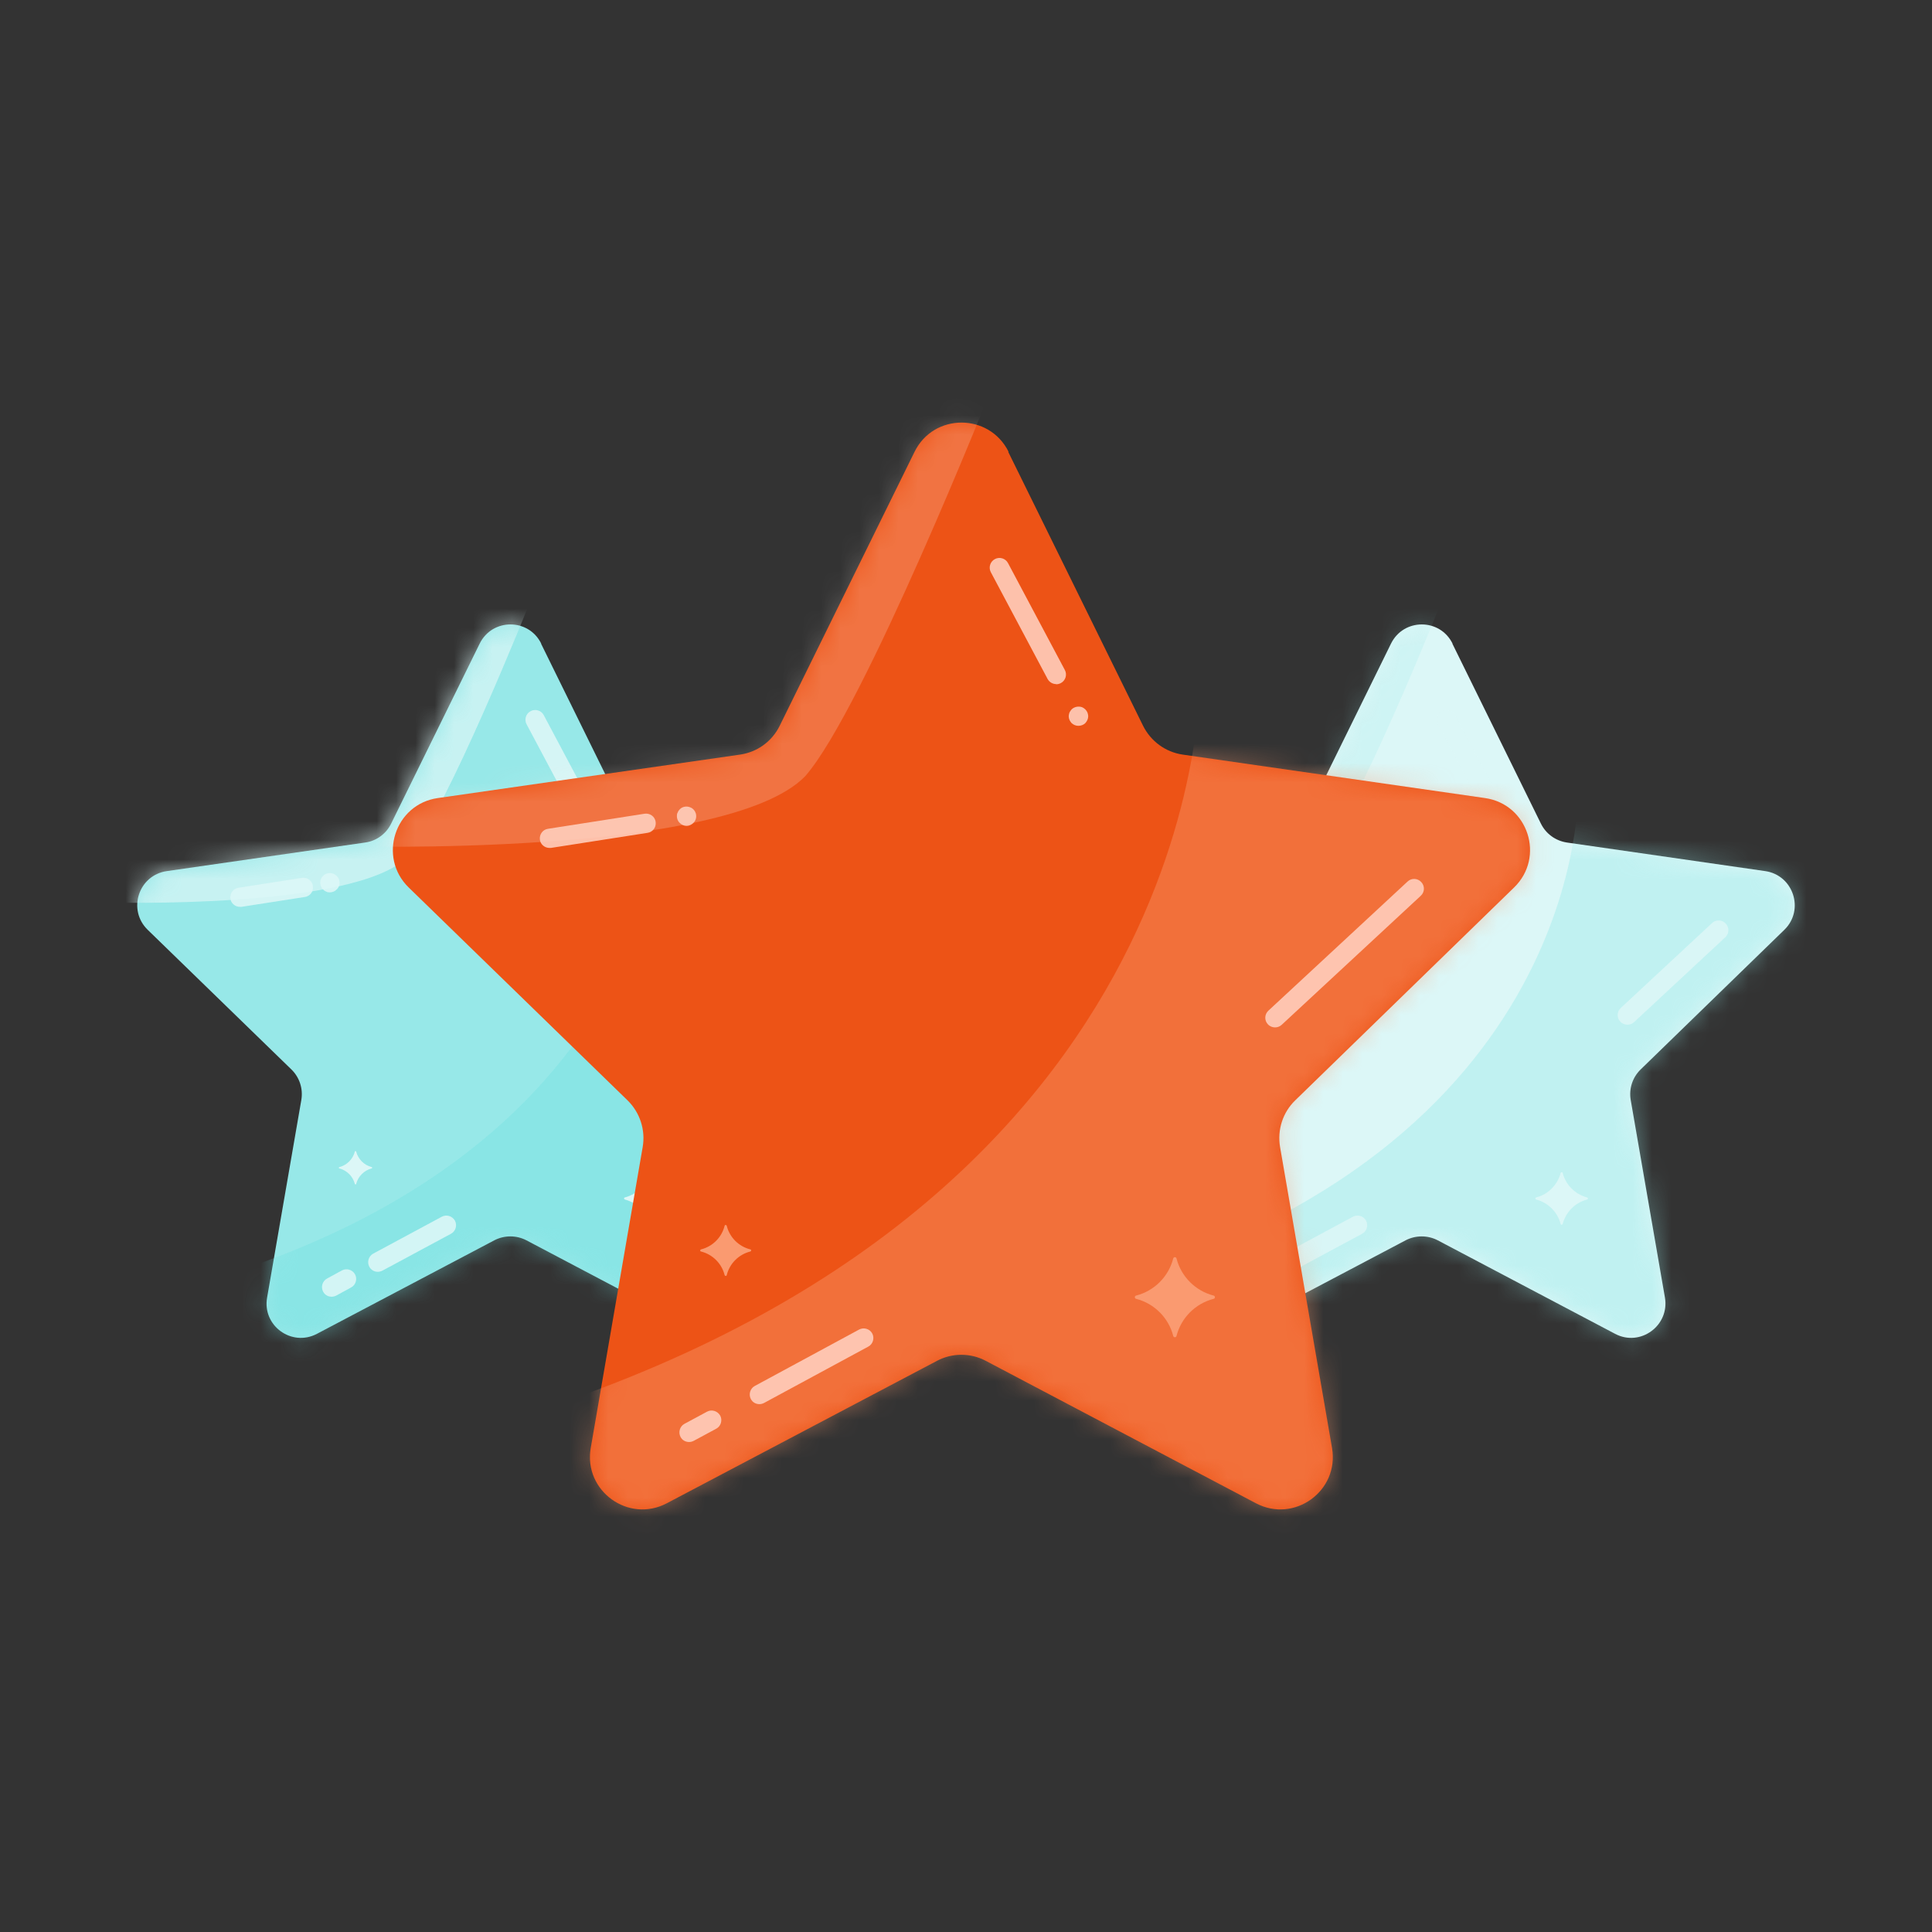 <?xml version="1.0" encoding="utf-8"?>
<svg xmlns="http://www.w3.org/2000/svg" width="100" height="100" viewBox="0 0 100 100" fill="none">
<rect x="0" y="0" width="100" height="100" fill="#333333" stroke="none"/>
<path d="M75.176 33.318L79.756 42.628C80.016 43.158 80.516 43.518 81.096 43.608L91.366 45.088C92.826 45.298 93.416 47.098 92.356 48.128L84.916 55.358C84.496 55.768 84.306 56.358 84.406 56.938L86.176 67.158C86.426 68.618 84.896 69.728 83.596 69.038L74.416 64.198C73.896 63.928 73.276 63.928 72.756 64.198L63.576 69.038C62.266 69.728 60.736 68.618 60.996 67.158L62.766 56.938C62.866 56.358 62.676 55.768 62.256 55.358L54.816 48.128C53.756 47.098 54.336 45.298 55.806 45.088L66.076 43.608C66.656 43.528 67.156 43.158 67.416 42.628L71.996 33.318C72.646 31.988 74.536 31.988 75.186 33.318H75.176Z" fill="#DCF7F7"/>
<mask id="mask0_1821_8927" style="mask-type:luminance" maskUnits="userSpaceOnUse" x="54" y="32" width="39" height="38">
<path d="M75.176 33.318L79.756 42.628C80.016 43.158 80.516 43.518 81.096 43.608L91.366 45.088C92.826 45.298 93.416 47.098 92.356 48.128L84.916 55.358C84.496 55.768 84.306 56.358 84.406 56.938L86.176 67.158C86.426 68.618 84.896 69.728 83.596 69.038L74.416 64.198C73.896 63.928 73.276 63.928 72.756 64.198L63.576 69.038C62.266 69.728 60.736 68.618 60.996 67.158L62.766 56.938C62.866 56.358 62.676 55.768 62.256 55.358L54.816 48.128C53.756 47.098 54.336 45.298 55.806 45.088L66.076 43.608C66.656 43.528 67.156 43.158 67.416 42.628L71.996 33.318C72.646 31.988 74.536 31.988 75.186 33.318H75.176Z" fill="white"/>
</mask>
<g mask="url(#mask0_1821_8927)">
<g style="mix-blend-mode:multiply" opacity="0.4">
<path d="M81.686 40.878C81.686 40.878 82.196 59.578 56.746 66.618C56.746 66.618 75.256 91.778 93.736 62.458C107.316 40.908 81.696 40.878 81.696 40.878H81.686Z" fill="#97E8E8"/>
</g>
<g style="mix-blend-mode:overlay" opacity="0.2">
<path d="M74.616 31.128C74.616 31.128 70.266 42.058 68.276 44.338C65.576 47.118 52.506 46.708 52.506 46.708C52.506 46.708 58.656 30.628 74.616 31.128Z" fill="#97E8E8"/>
</g>
</g>
<g opacity="0.89">
<path d="M64.246 46.188C64.176 46.188 64.116 46.188 64.056 46.148C63.996 46.128 63.936 46.088 63.886 46.038C63.796 45.948 63.746 45.818 63.746 45.688C63.746 45.628 63.746 45.558 63.786 45.498C63.806 45.438 63.846 45.378 63.886 45.338C63.936 45.288 63.996 45.248 64.056 45.228C64.236 45.148 64.456 45.198 64.596 45.338C64.686 45.428 64.746 45.558 64.746 45.688C64.746 45.758 64.746 45.818 64.706 45.878C64.676 45.938 64.646 45.998 64.596 46.038C64.506 46.138 64.376 46.188 64.246 46.188Z" fill="#DCF7F7"/>
</g>
<g opacity="0.89">
<path d="M59.586 46.938C59.346 46.938 59.126 46.758 59.096 46.518C59.056 46.248 59.236 45.988 59.516 45.948L62.796 45.438C63.066 45.398 63.326 45.578 63.366 45.858C63.406 46.138 63.226 46.388 62.946 46.428L59.666 46.938C59.666 46.938 59.616 46.938 59.586 46.938Z" fill="#DCF7F7"/>
</g>
<g opacity="0.89">
<path d="M77.556 42.798C77.486 42.798 77.426 42.778 77.366 42.758C77.306 42.728 77.246 42.698 77.206 42.648C77.156 42.598 77.116 42.548 77.096 42.488C77.066 42.428 77.056 42.358 77.056 42.298C77.056 42.168 77.106 42.038 77.206 41.938C77.346 41.798 77.566 41.758 77.746 41.828C77.806 41.858 77.866 41.898 77.906 41.938C78.006 42.038 78.056 42.158 78.056 42.298C78.056 42.358 78.046 42.428 78.016 42.488C77.996 42.548 77.956 42.598 77.906 42.648C77.866 42.688 77.806 42.728 77.746 42.758C77.686 42.778 77.616 42.798 77.556 42.798Z" fill="#DCF7F7"/>
</g>
<g opacity="0.89">
<path d="M76.796 41.378C76.616 41.378 76.446 41.278 76.356 41.118L74.426 37.488C74.296 37.248 74.386 36.938 74.636 36.808C74.876 36.678 75.186 36.768 75.316 37.018L77.246 40.648C77.376 40.888 77.286 41.198 77.036 41.328C76.956 41.368 76.876 41.388 76.796 41.388V41.378Z" fill="#DCF7F7"/>
</g>
<g opacity="0.89">
<path d="M84.236 53.038C84.106 53.038 83.966 52.988 83.866 52.878C83.676 52.678 83.686 52.358 83.896 52.168L88.616 47.778C88.816 47.588 89.136 47.598 89.326 47.808C89.516 48.008 89.506 48.328 89.296 48.518L84.576 52.908C84.476 52.998 84.356 53.038 84.236 53.038Z" fill="#DCF7F7"/>
</g>
<g opacity="0.89">
<path d="M64.326 67.118C64.146 67.118 63.976 67.028 63.886 66.858C63.756 66.618 63.846 66.308 64.086 66.178L64.856 65.758C65.096 65.628 65.406 65.718 65.536 65.958C65.666 66.198 65.576 66.508 65.336 66.638L64.566 67.058C64.486 67.098 64.406 67.118 64.326 67.118Z" fill="#DCF7F7"/>
</g>
<g opacity="0.89">
<path d="M66.716 65.828C66.536 65.828 66.366 65.738 66.276 65.568C66.146 65.328 66.236 65.018 66.476 64.888L70.026 62.978C70.266 62.848 70.576 62.938 70.706 63.178C70.836 63.418 70.746 63.728 70.506 63.858L66.956 65.768C66.876 65.808 66.796 65.828 66.716 65.828Z" fill="#DCF7F7"/>
</g>
<path d="M82.146 62.088C81.526 62.248 81.046 62.738 80.886 63.348C80.866 63.408 80.786 63.408 80.776 63.348C80.616 62.728 80.126 62.248 79.516 62.088C79.456 62.068 79.456 61.988 79.516 61.978C80.136 61.818 80.616 61.328 80.776 60.718C80.796 60.658 80.876 60.658 80.886 60.718C81.046 61.338 81.536 61.818 82.146 61.978C82.206 61.998 82.206 62.078 82.146 62.088Z" fill="#DCF7F7"/>
<path d="M66.406 60.478C66.016 60.578 65.706 60.888 65.606 61.278C65.606 61.318 65.546 61.318 65.536 61.278C65.436 60.888 65.126 60.578 64.736 60.478C64.696 60.478 64.696 60.418 64.736 60.408C65.126 60.308 65.436 59.998 65.536 59.608C65.536 59.568 65.596 59.568 65.606 59.608C65.706 59.998 66.016 60.308 66.406 60.408C66.446 60.408 66.446 60.468 66.406 60.478Z" fill="#DCF7F7"/>
<path d="M28.006 33.318L32.586 42.628C32.846 43.158 33.346 43.518 33.926 43.608L44.196 45.088C45.656 45.298 46.246 47.098 45.186 48.128L37.746 55.358C37.326 55.768 37.136 56.358 37.236 56.938L39.006 67.158C39.256 68.618 37.726 69.728 36.426 69.038L27.246 64.198C26.726 63.928 26.106 63.928 25.586 64.198L16.406 69.038C15.096 69.728 13.566 68.618 13.826 67.158L15.596 56.938C15.696 56.358 15.506 55.768 15.086 55.358L7.646 48.128C6.586 47.098 7.166 45.298 8.636 45.088L18.906 43.608C19.486 43.528 19.986 43.158 20.246 42.628L24.826 33.318C25.476 31.988 27.366 31.988 28.016 33.318H28.006Z" fill="#97E8E8"/>
<mask id="mask1_1821_8927" style="mask-type:luminance" maskUnits="userSpaceOnUse" x="7" y="32" width="39" height="38">
<path d="M28.006 33.318L32.586 42.628C32.846 43.158 33.346 43.518 33.926 43.608L44.196 45.088C45.656 45.298 46.246 47.098 45.186 48.128L37.746 55.358C37.326 55.768 37.136 56.358 37.236 56.938L39.006 67.158C39.256 68.618 37.726 69.728 36.426 69.038L27.246 64.198C26.726 63.928 26.106 63.928 25.586 64.198L16.406 69.038C15.096 69.728 13.566 68.618 13.826 67.158L15.596 56.938C15.696 56.358 15.506 55.768 15.086 55.358L7.646 48.128C6.586 47.098 7.166 45.298 8.636 45.088L18.906 43.608C19.486 43.528 19.986 43.158 20.246 42.628L24.826 33.318C25.476 31.988 27.366 31.988 28.016 33.318H28.006Z" fill="white"/>
</mask>
<g mask="url(#mask1_1821_8927)">
<g style="mix-blend-mode:multiply" opacity="0.4">
<path d="M34.516 40.878C34.516 40.878 35.026 59.578 9.576 66.618C9.576 66.618 28.086 91.778 46.566 62.458C60.146 40.908 34.526 40.878 34.526 40.878H34.516Z" fill="#73E1E1"/>
</g>
<g style="mix-blend-mode:overlay" opacity="0.7">
<path d="M27.446 31.128C27.446 31.128 23.096 42.058 21.106 44.338C18.406 47.118 5.336 46.708 5.336 46.708C5.336 46.708 11.486 30.628 27.446 31.128Z" fill="#DCF7F7"/>
</g>
</g>
<g opacity="0.89">
<path d="M17.076 46.188C17.016 46.188 16.946 46.188 16.886 46.148C16.826 46.128 16.766 46.088 16.726 46.038C16.676 45.998 16.636 45.938 16.616 45.878C16.586 45.818 16.576 45.758 16.576 45.688C16.576 45.618 16.576 45.558 16.616 45.498C16.636 45.438 16.676 45.378 16.726 45.338C16.766 45.288 16.826 45.248 16.886 45.228C17.076 45.148 17.286 45.198 17.426 45.338C17.476 45.378 17.516 45.438 17.536 45.498C17.566 45.558 17.576 45.618 17.576 45.688C17.576 45.758 17.576 45.818 17.536 45.878C17.516 45.938 17.476 45.998 17.426 46.038C17.336 46.138 17.206 46.188 17.076 46.188Z" fill="#DCF7F7"/>
</g>
<g opacity="0.89">
<path d="M12.416 46.938C12.176 46.938 11.956 46.758 11.926 46.518C11.886 46.248 12.066 45.988 12.346 45.948L15.626 45.438C15.896 45.398 16.156 45.578 16.196 45.858C16.236 46.138 16.056 46.388 15.776 46.428L12.496 46.938C12.496 46.938 12.446 46.938 12.416 46.938Z" fill="#DCF7F7"/>
</g>
<g opacity="0.89">
<path d="M30.386 42.798C30.256 42.798 30.126 42.738 30.036 42.648C29.986 42.598 29.946 42.548 29.926 42.488C29.896 42.428 29.886 42.358 29.886 42.298C29.886 42.228 29.896 42.168 29.926 42.098C29.946 42.038 29.986 41.988 30.036 41.938C30.176 41.798 30.396 41.758 30.576 41.828C30.636 41.858 30.696 41.898 30.746 41.938C30.786 41.988 30.826 42.038 30.846 42.098C30.876 42.168 30.886 42.228 30.886 42.298C30.886 42.358 30.886 42.428 30.846 42.488C30.826 42.548 30.786 42.598 30.746 42.648C30.646 42.738 30.516 42.798 30.386 42.798Z" fill="#DCF7F7"/>
</g>
<g opacity="0.89">
<path d="M29.626 41.378C29.446 41.378 29.276 41.278 29.186 41.118L27.256 37.488C27.126 37.248 27.216 36.938 27.466 36.808C27.706 36.678 28.016 36.768 28.146 37.018L30.076 40.648C30.206 40.888 30.116 41.198 29.866 41.328C29.786 41.368 29.706 41.388 29.626 41.388V41.378Z" fill="#DCF7F7"/>
</g>
<g opacity="0.89">
<path d="M37.066 53.038C36.936 53.038 36.796 52.988 36.696 52.878C36.506 52.678 36.516 52.358 36.726 52.168L41.446 47.778C41.646 47.588 41.966 47.598 42.156 47.808C42.346 48.008 42.336 48.328 42.126 48.518L37.406 52.908C37.306 52.998 37.186 53.038 37.066 53.038Z" fill="#DCF7F7"/>
</g>
<g opacity="0.89">
<path d="M17.166 67.118C16.986 67.118 16.816 67.028 16.726 66.858C16.596 66.618 16.686 66.308 16.926 66.178L17.696 65.758C17.936 65.628 18.246 65.718 18.376 65.958C18.506 66.198 18.416 66.508 18.176 66.638L17.406 67.058C17.326 67.098 17.246 67.118 17.166 67.118Z" fill="#DCF7F7"/>
</g>
<g opacity="0.89">
<path d="M19.556 65.828C19.376 65.828 19.206 65.738 19.116 65.568C18.986 65.328 19.076 65.018 19.316 64.888L22.866 62.978C23.106 62.848 23.406 62.938 23.546 63.178C23.676 63.418 23.586 63.728 23.346 63.858L19.796 65.768C19.716 65.808 19.636 65.828 19.556 65.828Z" fill="#DCF7F7"/>
</g>
<path d="M34.976 62.088C34.356 62.248 33.876 62.738 33.716 63.348C33.696 63.408 33.616 63.408 33.606 63.348C33.446 62.728 32.956 62.248 32.346 62.088C32.286 62.068 32.286 61.988 32.346 61.978C32.966 61.818 33.446 61.328 33.606 60.718C33.626 60.658 33.706 60.658 33.716 60.718C33.876 61.338 34.366 61.818 34.976 61.978C35.036 61.998 35.036 62.078 34.976 62.088Z" fill="#DCF7F7"/>
<path d="M19.236 60.478C18.846 60.578 18.536 60.888 18.436 61.278C18.436 61.318 18.376 61.318 18.366 61.278C18.266 60.888 17.956 60.578 17.566 60.478C17.526 60.478 17.526 60.418 17.566 60.408C17.956 60.308 18.266 59.998 18.366 59.608C18.366 59.568 18.426 59.568 18.436 59.608C18.536 59.998 18.846 60.308 19.236 60.408C19.276 60.408 19.276 60.468 19.236 60.478Z" fill="#DCF7F7"/>
<path d="M52.186 23.388L59.166 37.568C59.566 38.368 60.326 38.928 61.216 39.058L76.866 41.308C79.096 41.628 79.986 44.368 78.366 45.938L67.036 56.958C66.396 57.578 66.106 58.478 66.256 59.368L68.946 74.948C69.326 77.168 66.996 78.858 65.006 77.808L51.026 70.438C50.236 70.018 49.286 70.018 48.496 70.438L34.516 77.808C32.526 78.858 30.196 77.168 30.576 74.948L33.266 59.368C33.416 58.488 33.126 57.588 32.486 56.958L21.156 45.938C19.546 44.368 20.436 41.628 22.656 41.308L38.306 39.058C39.196 38.928 39.956 38.378 40.356 37.568L47.336 23.388C48.326 21.368 51.206 21.368 52.206 23.388H52.186Z" fill="#ED5316"/>
<mask id="mask2_1821_8927" style="mask-type:luminance" maskUnits="userSpaceOnUse" x="20" y="21" width="60" height="58">
<path d="M52.186 23.388L59.166 37.568C59.566 38.368 60.326 38.928 61.216 39.058L76.866 41.308C79.096 41.628 79.986 44.368 78.366 45.938L67.036 56.958C66.396 57.578 66.106 58.478 66.256 59.368L68.946 74.948C69.326 77.168 66.996 78.858 65.006 77.808L51.026 70.438C50.236 70.018 49.286 70.018 48.496 70.438L34.516 77.808C32.526 78.858 30.196 77.168 30.576 74.948L33.266 59.368C33.416 58.488 33.126 57.588 32.486 56.958L21.156 45.938C19.546 44.368 20.436 41.628 22.656 41.308L38.306 39.058C39.196 38.928 39.956 38.378 40.356 37.568L47.336 23.388C48.326 21.368 51.206 21.368 52.206 23.388H52.186Z" fill="white"/>
</mask>
<g mask="url(#mask2_1821_8927)">
<g style="mix-blend-mode:multiply" opacity="0.4">
<path d="M62.116 34.908C62.116 34.908 62.886 63.408 24.106 74.138C24.106 74.138 52.316 112.478 80.466 67.788C101.156 34.948 62.116 34.898 62.116 34.898V34.908Z" fill="#FA9A70"/>
</g>
<g style="mix-blend-mode:overlay" opacity="0.2">
<path d="M51.346 20.048C51.346 20.048 44.716 36.708 41.676 40.178C37.556 44.408 17.646 43.798 17.646 43.798C17.646 43.798 27.026 19.288 51.346 20.048Z" fill="#FFF3EF"/>
</g>
</g>
<g opacity="0.89">
<path d="M35.536 42.748C35.406 42.748 35.276 42.688 35.186 42.598C35.086 42.508 35.036 42.378 35.036 42.248C35.036 42.178 35.036 42.118 35.076 42.058C35.096 41.998 35.136 41.938 35.186 41.888C35.316 41.748 35.546 41.708 35.726 41.788C35.786 41.808 35.846 41.848 35.886 41.888C35.936 41.938 35.976 41.998 35.996 42.058C36.026 42.118 36.036 42.178 36.036 42.248C36.036 42.378 35.986 42.508 35.886 42.598C35.796 42.688 35.666 42.748 35.536 42.748Z" fill="#FFCFBE"/>
</g>
<g opacity="0.89">
<path d="M28.436 43.888C28.196 43.888 27.976 43.708 27.946 43.468C27.906 43.198 28.086 42.938 28.366 42.898L33.366 42.118C33.636 42.078 33.896 42.258 33.936 42.538C33.976 42.808 33.796 43.068 33.516 43.108L28.516 43.888C28.516 43.888 28.466 43.888 28.436 43.888Z" fill="#FFCFBE"/>
</g>
<g opacity="0.89">
<path d="M55.816 37.568C55.686 37.568 55.566 37.518 55.466 37.428C55.376 37.328 55.316 37.208 55.316 37.068C55.316 37.008 55.336 36.938 55.356 36.878C55.386 36.818 55.426 36.768 55.466 36.718C55.606 36.578 55.836 36.538 56.016 36.608C56.076 36.638 56.126 36.668 56.176 36.718C56.226 36.768 56.256 36.818 56.286 36.878C56.306 36.938 56.326 37.008 56.326 37.068C56.326 37.208 56.266 37.328 56.176 37.428C56.086 37.518 55.956 37.568 55.816 37.568Z" fill="#FFCFBE"/>
</g>
<g opacity="0.89">
<path d="M54.666 35.408C54.486 35.408 54.316 35.308 54.226 35.148L51.286 29.618C51.156 29.378 51.246 29.068 51.496 28.938C51.736 28.808 52.046 28.898 52.176 29.148L55.116 34.678C55.246 34.918 55.156 35.228 54.906 35.358C54.826 35.398 54.746 35.418 54.666 35.418V35.408Z" fill="#FFCFBE"/>
</g>
<g opacity="0.89">
<path d="M65.996 53.178C65.866 53.178 65.726 53.128 65.626 53.018C65.436 52.818 65.446 52.498 65.656 52.308L72.856 45.628C73.056 45.438 73.376 45.448 73.566 45.658C73.756 45.858 73.746 46.178 73.536 46.368L66.336 53.048C66.236 53.138 66.116 53.178 65.996 53.178Z" fill="#FFCFBE"/>
</g>
<g opacity="0.89">
<path d="M35.666 74.638C35.486 74.638 35.316 74.548 35.226 74.378C35.096 74.138 35.186 73.828 35.426 73.698L36.596 73.068C36.836 72.938 37.136 73.028 37.276 73.268C37.406 73.508 37.316 73.818 37.076 73.948L35.906 74.578C35.826 74.618 35.746 74.638 35.666 74.638Z" fill="#FFCFBE"/>
</g>
<g opacity="0.89">
<path d="M39.306 72.678C39.126 72.678 38.956 72.588 38.866 72.418C38.736 72.178 38.826 71.868 39.066 71.738L44.466 68.818C44.706 68.688 45.016 68.778 45.146 69.018C45.276 69.258 45.186 69.568 44.946 69.698L39.546 72.618C39.466 72.658 39.386 72.678 39.306 72.678Z" fill="#FFCFBE"/>
</g>
<path d="M62.816 67.228C61.876 67.468 61.136 68.208 60.896 69.148C60.876 69.238 60.746 69.238 60.726 69.148C60.486 68.208 59.746 67.468 58.806 67.228C58.716 67.208 58.716 67.078 58.806 67.058C59.746 66.818 60.486 66.078 60.726 65.138C60.746 65.048 60.876 65.048 60.896 65.138C61.136 66.078 61.876 66.818 62.816 67.058C62.906 67.078 62.906 67.208 62.816 67.228Z" fill="#FA9A70"/>
<path d="M38.836 64.778C38.236 64.928 37.766 65.398 37.616 65.998C37.606 66.058 37.526 66.058 37.506 65.998C37.356 65.398 36.886 64.928 36.286 64.778C36.226 64.768 36.226 64.688 36.286 64.668C36.886 64.518 37.356 64.048 37.506 63.448C37.516 63.388 37.596 63.388 37.616 63.448C37.766 64.048 38.236 64.518 38.836 64.668C38.896 64.678 38.896 64.758 38.836 64.778Z" fill="#FA9A70"/>
</svg>
